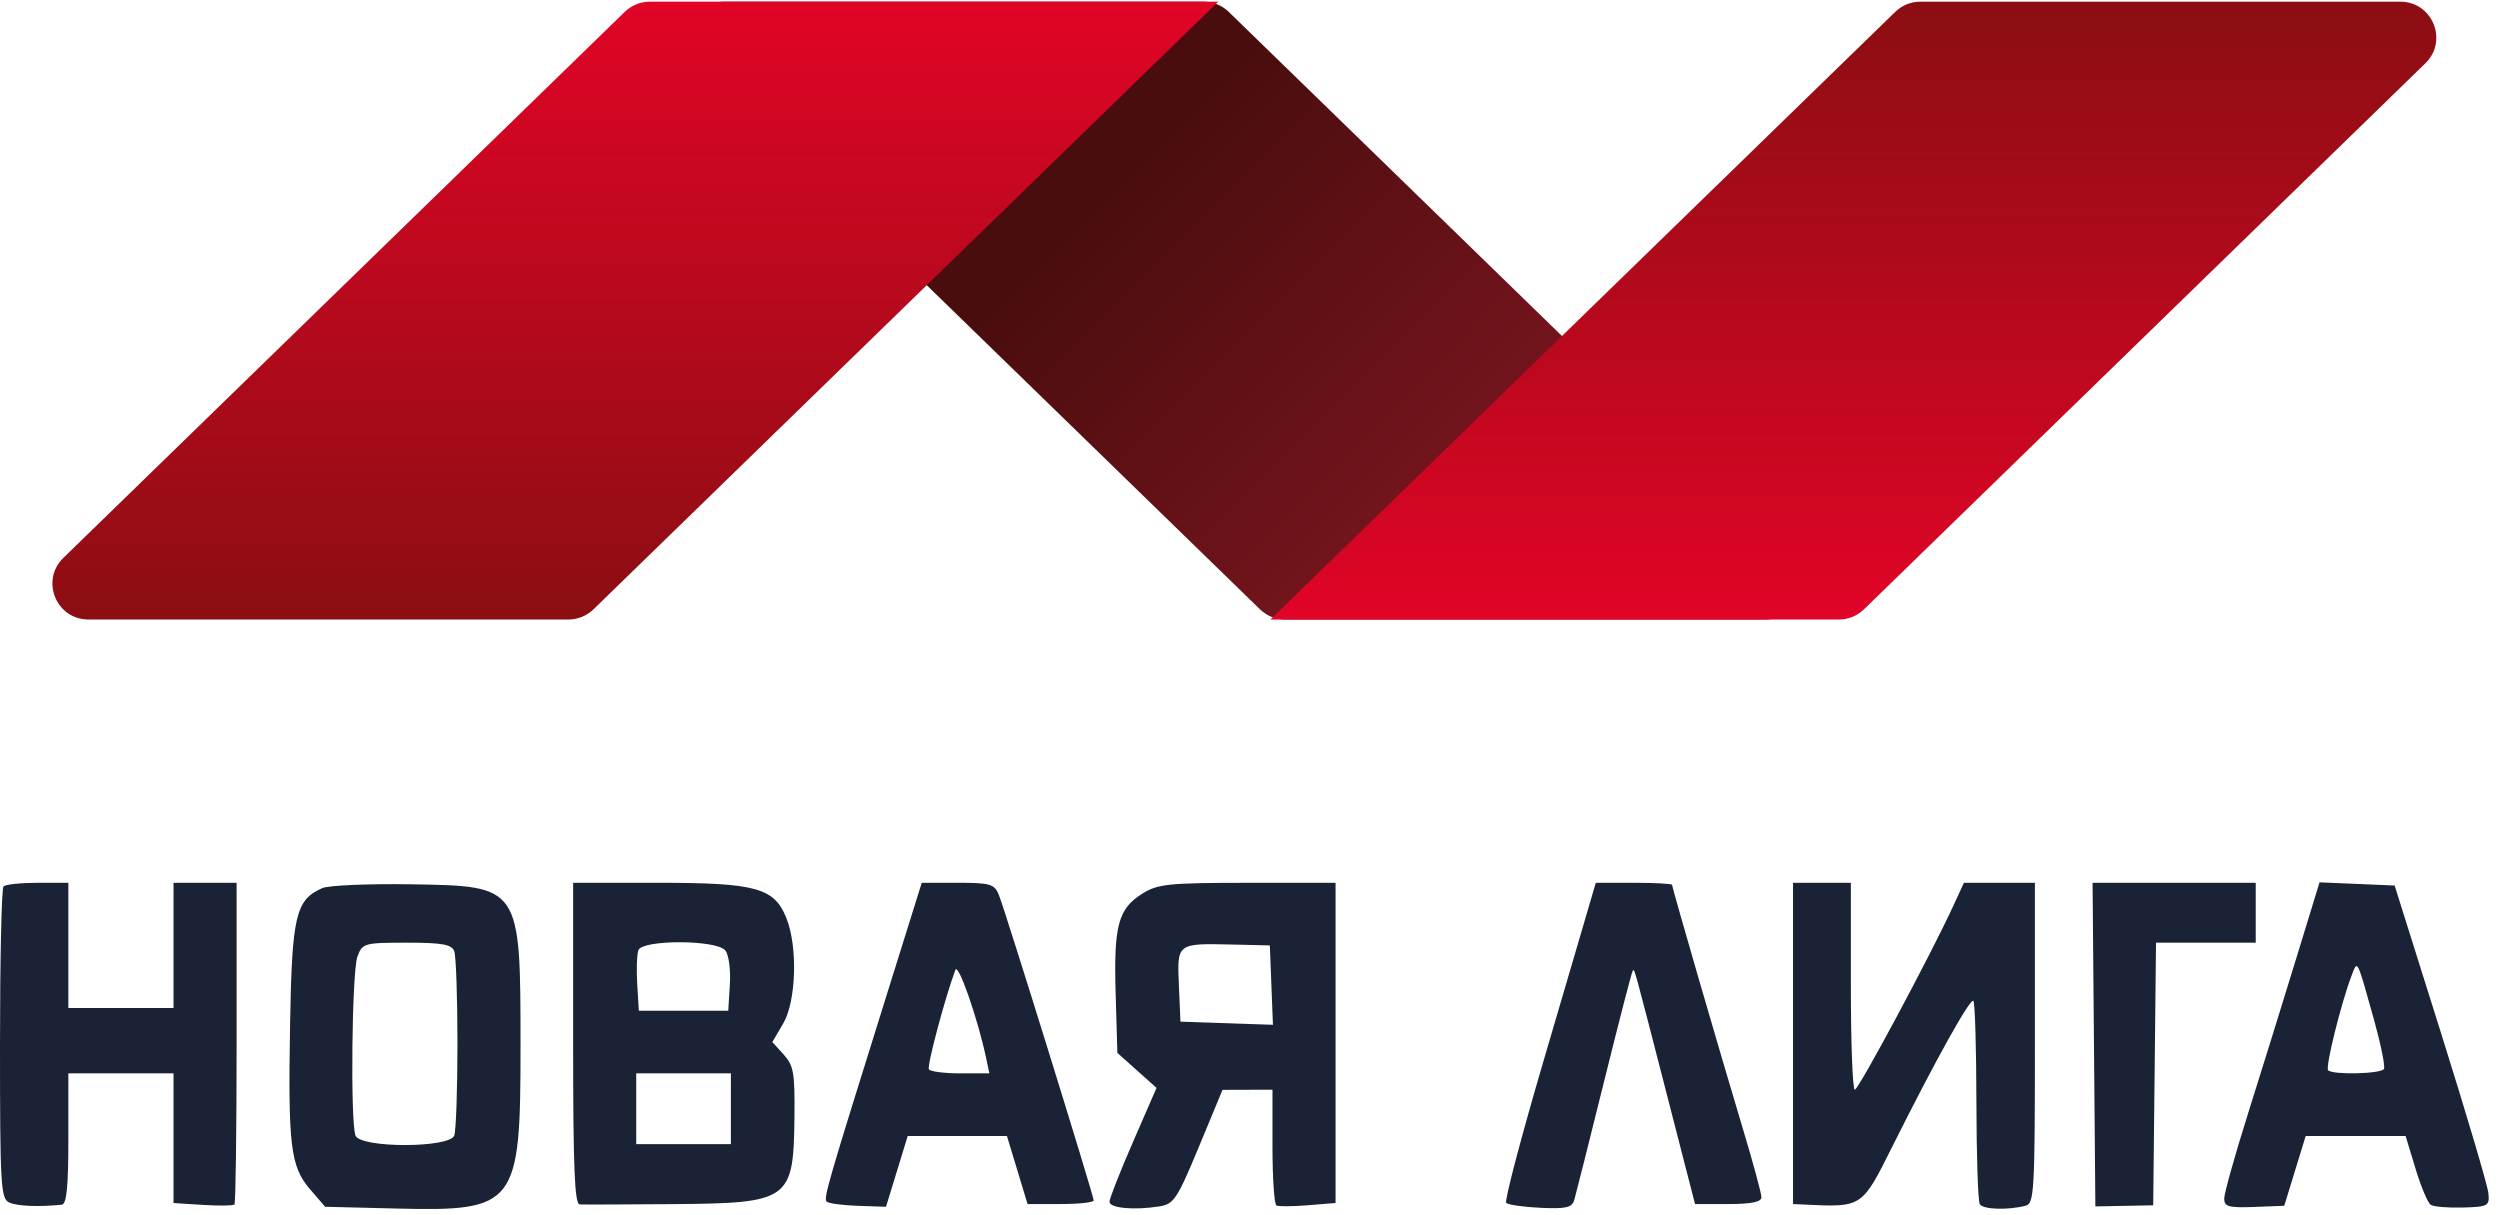 <svg width="177" height="86" viewBox="0 0 177 86" fill="none" xmlns="http://www.w3.org/2000/svg">
<g clip-path="url(#clip0_0_484)">
<path fill-rule="evenodd" clip-rule="evenodd" d="M0.248 62.759C0.112 62.9 0 67.925 0 73.924C0 83.942 0.053 84.858 0.651 85.136C1.212 85.397 2.721 85.46 4.374 85.293C4.718 85.258 4.84 84.039 4.84 80.62V75.994H8.562H12.285V80.584V85.175L14.364 85.307C15.508 85.38 16.513 85.367 16.598 85.278C16.683 85.19 16.752 80.029 16.752 73.809V62.501H14.519H12.285V66.935V71.368H8.562H4.84V66.935V62.501H2.668C1.473 62.501 0.385 62.617 0.248 62.759ZM22.823 62.877C20.938 63.695 20.671 64.821 20.538 72.49C20.388 81.133 20.565 82.593 21.959 84.21L23.018 85.439L28.052 85.564C36.537 85.777 36.856 85.363 36.853 74.155C36.85 62.687 36.88 62.731 29.093 62.608C26.093 62.561 23.272 62.682 22.823 62.877ZM40.578 73.874C40.578 82.7 40.682 85.252 41.043 85.273C41.3 85.288 44.273 85.279 47.651 85.252C55.918 85.186 56.186 84.994 56.248 79.073C56.28 75.96 56.19 75.439 55.482 74.659L54.68 73.775L55.446 72.475C56.377 70.893 56.492 67.022 55.669 64.981C54.809 62.852 53.522 62.501 46.546 62.501H40.578V73.874ZM62.819 70.308C58.561 83.921 58.296 84.833 58.527 85.072C58.652 85.201 59.648 85.336 60.741 85.373L62.728 85.439L63.498 82.933L64.267 80.427H67.779H71.291L72.021 82.837L72.752 85.246H75.092C76.38 85.246 77.433 85.131 77.433 84.99C77.433 84.656 71.181 64.506 70.724 63.369C70.411 62.589 70.12 62.501 67.818 62.501H65.26L62.819 70.308ZM80.868 63.274C79.163 64.35 78.847 65.539 78.987 70.353L79.109 74.542L80.496 75.783L81.883 77.023L80.218 80.846C79.303 82.948 78.553 84.856 78.552 85.085C78.55 85.537 80.292 85.698 82.087 85.413C83.108 85.251 83.347 84.89 84.879 81.199L86.554 77.162L88.322 77.156L90.091 77.151V81.176C90.091 83.389 90.216 85.266 90.37 85.346C90.524 85.427 91.528 85.421 92.603 85.332L94.558 85.172V73.837V62.501L88.322 62.503C82.747 62.504 81.958 62.586 80.868 63.274ZM112.559 63.947C112.327 64.743 110.847 69.786 109.269 75.155C107.692 80.524 106.508 85.028 106.639 85.164C106.771 85.3 107.865 85.457 109.072 85.514C110.881 85.598 111.299 85.499 111.461 84.949C111.569 84.582 112.517 80.813 113.568 76.572C114.619 72.332 115.531 68.806 115.594 68.737C115.731 68.588 115.594 68.091 118.049 77.632L120.008 85.246H122.36C123.994 85.246 124.712 85.099 124.711 84.764C124.71 84.499 124.11 82.287 123.375 79.849C121.749 74.445 118.384 62.85 118.384 62.648C118.384 62.567 117.168 62.501 115.682 62.501H112.981L112.559 63.947ZM126.946 73.874V85.246L127.784 85.286C131.855 85.478 131.816 85.504 133.987 81.156C137.041 75.042 139.538 70.561 139.721 70.868C139.83 71.05 139.924 74.276 139.929 78.036C139.934 81.796 140.042 85.045 140.168 85.257C140.394 85.635 142.155 85.694 143.419 85.364C144.021 85.207 144.071 84.332 144.071 73.848V62.501L141.558 62.502L139.045 62.502L138.291 64.14C136.673 67.653 131.585 77.151 131.32 77.151C131.166 77.151 131.041 73.855 131.041 69.826V62.501H128.993H126.946V73.874ZM148.253 73.958L148.352 85.414L150.399 85.375L152.447 85.337L152.547 76.039L152.646 66.742H156.176H159.706V64.622V62.501H153.93H148.154L148.253 73.958ZM162.535 67.979C161.607 71.009 160.088 75.896 159.16 78.839C158.232 81.782 157.473 84.493 157.473 84.862C157.473 85.432 157.795 85.521 159.599 85.452L161.725 85.37L162.484 82.898L163.243 80.427H166.779H170.316L171.018 82.74C171.405 84.013 171.888 85.165 172.093 85.301C172.297 85.437 173.321 85.524 174.369 85.494C176.164 85.442 176.267 85.384 176.179 84.475C176.128 83.945 174.613 78.828 172.813 73.103L169.54 62.694L166.881 62.582L164.223 62.469L162.535 67.979ZM32.162 67.352C32.286 67.687 32.388 70.622 32.388 73.874C32.388 77.126 32.286 80.06 32.162 80.396C31.83 81.293 25.501 81.293 25.168 80.396C24.798 79.396 24.913 68.801 25.305 67.731C25.656 66.777 25.781 66.742 28.802 66.742C31.317 66.742 31.981 66.863 32.162 67.352ZM51.35 67.29C51.596 67.597 51.739 68.658 51.675 69.7L51.56 71.561H48.396H45.231L45.116 69.682C45.053 68.649 45.089 67.565 45.198 67.273C45.479 66.513 50.739 66.528 51.35 67.29ZM90.014 69.745L90.124 72.555L86.85 72.444L83.576 72.332L83.466 69.761C83.339 66.757 83.301 66.785 87.299 66.875L89.904 66.935L90.014 69.745ZM69.81 74.876L70.047 75.994H67.992C66.861 75.994 65.859 75.864 65.765 75.705C65.621 75.463 66.915 70.607 67.64 68.67C67.839 68.139 69.217 72.082 69.81 74.876ZM168.057 72.117C168.558 73.907 168.885 75.512 168.783 75.683C168.573 76.034 165.157 76.113 164.83 75.774C164.623 75.56 165.762 70.97 166.498 69.055C166.922 67.953 166.855 67.821 168.057 72.117ZM51.746 78.5V81.006H48.396H45.045V78.5V75.994H48.396H51.746V78.5Z" fill="#1A2336"/>
<path d="M89.21 43.143C89.685 43.604 90.321 43.862 90.982 43.862H124.971C127.252 43.862 128.378 41.09 126.742 39.499L86.994 0.84C86.519 0.378 85.884 0.12 85.222 0.12H51.234C48.953 0.12 47.827 2.893 49.462 4.483L89.21 43.143Z" fill="url(#paint0_linear_0_484)"/>
<path d="M44.234 0.839C44.709 0.377 45.344 0.119 46.006 0.119H86.252L42.017 43.142C41.543 43.603 40.907 43.861 40.245 43.861H6.257C3.976 43.861 2.85 41.089 4.486 39.498L44.234 0.839Z" fill="url(#paint1_linear_0_484)"/>
<path d="M134.184 0.839C134.659 0.377 135.294 0.119 135.956 0.119H169.944C172.225 0.119 173.351 2.892 171.716 4.482L131.967 43.142C131.493 43.603 130.857 43.861 130.195 43.861H89.949L134.184 0.839Z" fill="url(#paint2_linear_0_484)"/>
</g>
<defs>
<linearGradient id="paint0_linear_0_484" x1="76.088" y1="16.138" x2="103.813" y2="43.862" gradientUnits="userSpaceOnUse">
<stop stop-color="#4A0D0E"/>
<stop offset="1" stop-color="#801621"/>
</linearGradient>
<linearGradient id="paint1_linear_0_484" x1="43.126" y1="0.119" x2="43.126" y2="43.861" gradientUnits="userSpaceOnUse">
<stop stop-color="#E10427"/>
<stop offset="1" stop-color="#8B0E12"/>
</linearGradient>
<linearGradient id="paint2_linear_0_484" x1="133.076" y1="0.119" x2="133.076" y2="43.861" gradientUnits="userSpaceOnUse">
<stop stop-color="#8B0E12"/>
<stop offset="1" stop-color="#E10427"/>
</linearGradient>
<clipPath id="clip0_0_484">
<rect width="177" height="86" fill="white" transform="translate(0 0.001)"/>
</clipPath>
</defs>
</svg>
